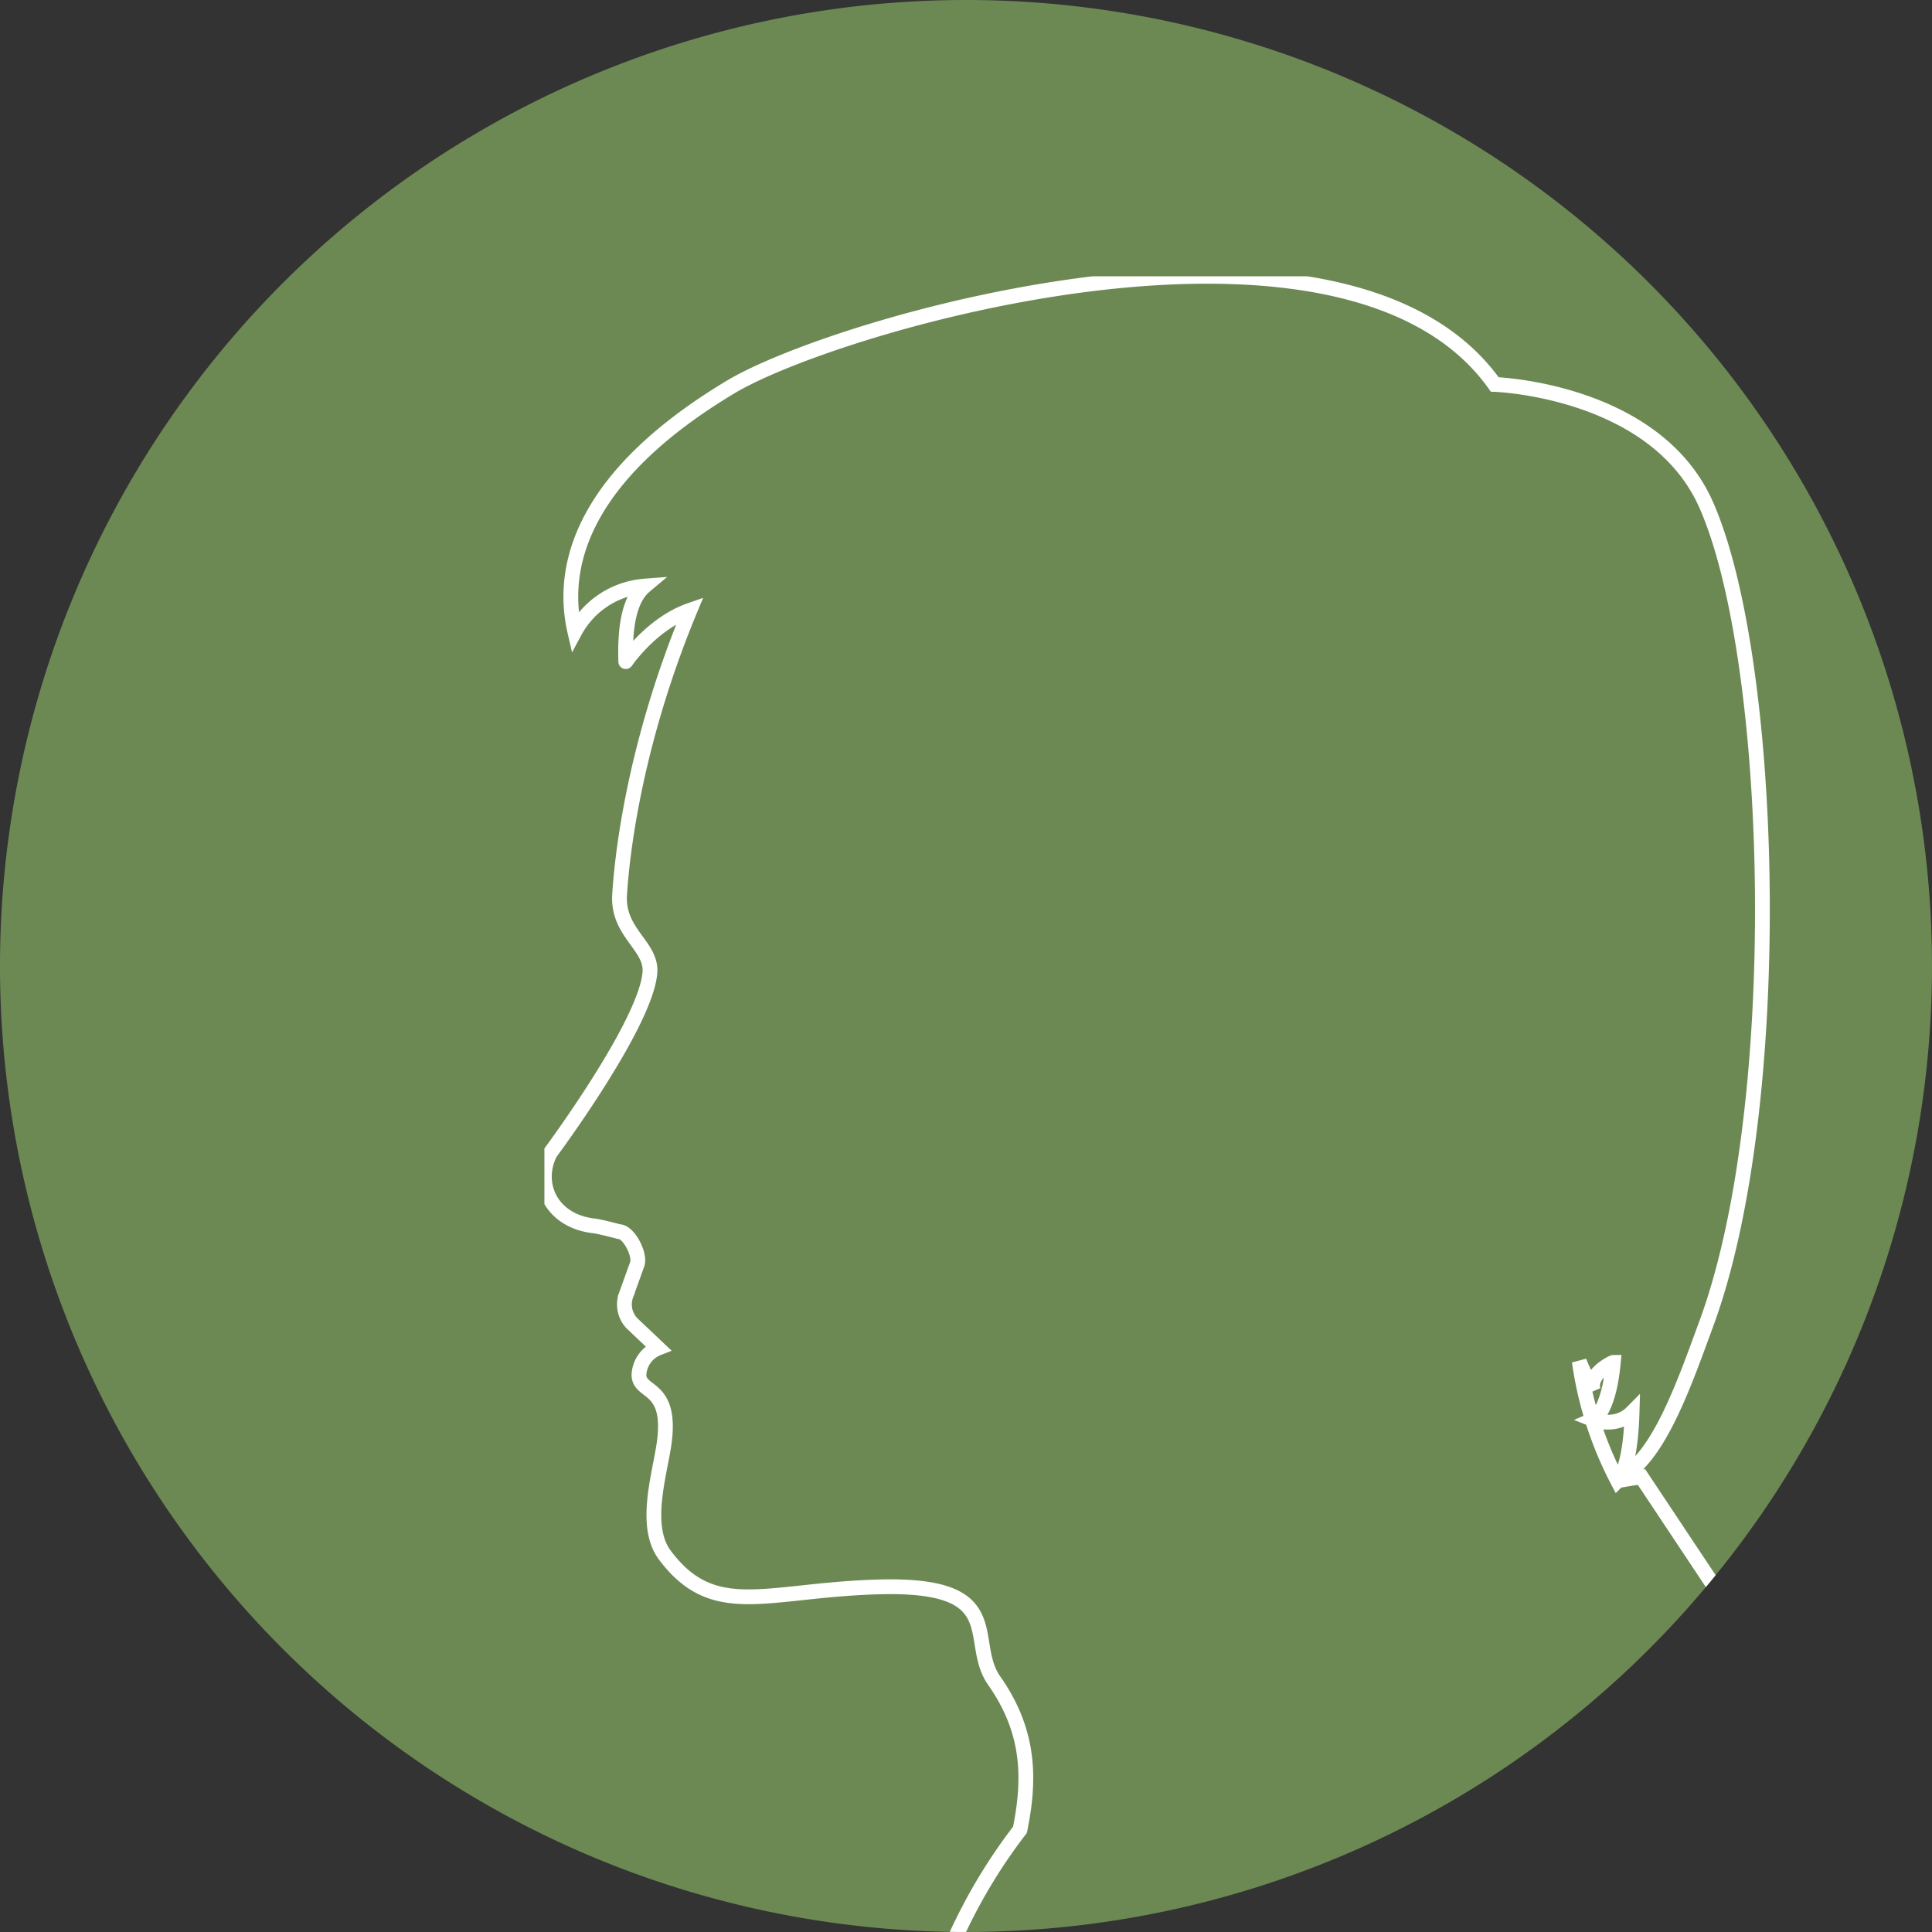 <svg xmlns="http://www.w3.org/2000/svg" xmlns:xlink="http://www.w3.org/1999/xlink" width="261.555" height="261.555" viewBox="0 0 261.555 261.555"><rect x="0" y="0" width="261.555" height="261.555" fill="#333333" stroke="none"/><defs><style>.a{fill:#6c8954;}.b{fill:none;stroke:#fff;stroke-width:2px;}.c{clip-path:url(#a);}.d{clip-path:url(#b);}</style><clipPath id="a"><path class="a" d="M130.777,0A130.777,130.777,0,1,1,0,130.777,130.778,130.778,0,0,1,130.777,0Z" transform="translate(651.5 4895.5)"/></clipPath><clipPath id="b"><rect class="b" width="182.797" height="297.356"/></clipPath></defs><g transform="translate(-651.5 -4895.5)"><path class="a" d="M130.777,0A130.777,130.777,0,1,1,0,130.777,130.778,130.778,0,0,1,130.777,0Z" transform="translate(651.5 4895.5)"/><g class="c"><g transform="translate(725.203 4932.908)"><g class="d" transform="translate(0 0)"><path class="b" d="M161.754,187.181c.939-.168,1.872-.352,2.818-.505l-16.06-24.139s-1.161.141-3.223.522A49.723,49.723,0,0,1,140.1,146.9a28.37,28.37,0,0,0,1.9,3.913c-.721-2.311,2.706-3.79,2.711-3.79-.635,6.877-2.711,7.765-2.711,7.765s3.063,1.226,5.249-.991c-.211,7.346-1.633,8.742-1.633,8.742,5.218-2.263,8.941-13.332,11.675-20.727,10.916-29.565,9.326-89.685,0-110.85-6.884-15.614-28.638-16.323-28.638-16.323C108.511-13.72,39.6,6.336,25.183,15,5.9,26.581,1.923,38.575,4.118,48.1a11.767,11.767,0,0,1,9.475-6.166c-2.414,2.028-2.691,6.535-2.581,10.227,0,.045,3.415-5.107,8.694-6.949-7.923,19.1-9.283,34.449-9.528,38.554-.3,5.1,4.353,6.872,4.107,10.438-.477,6.973-13.5,24.481-13.5,24.481-2.09,4.054,0,9.188,5.924,9.868.864.1,3.393.781,3.393.781,1.353,0,2.986,3.254,2.43,4.492l-1.441,4a3.7,3.7,0,0,0,.773,3.927L15.4,145.1a4.085,4.085,0,0,0-2.6,3.613c0,2.655,4.514,1.3,3.407,9.276-.57,4.118-2.854,11.161.067,15.095,6.647,8.946,13.749,4.76,29.031,4.344,17.743-.491,11.783,7.277,15.59,12.7,4.916,7,4.844,13.49,3.486,20.183-5.795,7.538-10.636,16.752-13.989,29.469,0,0,1.657-1.379,4.688-3.671-4.37,14.783-11.462,39.665-16.323,61.246H181.815c4.633-17.449-7.99-85.859-20.061-110.175" transform="translate(0 0)"/></g></g></g></g></svg>